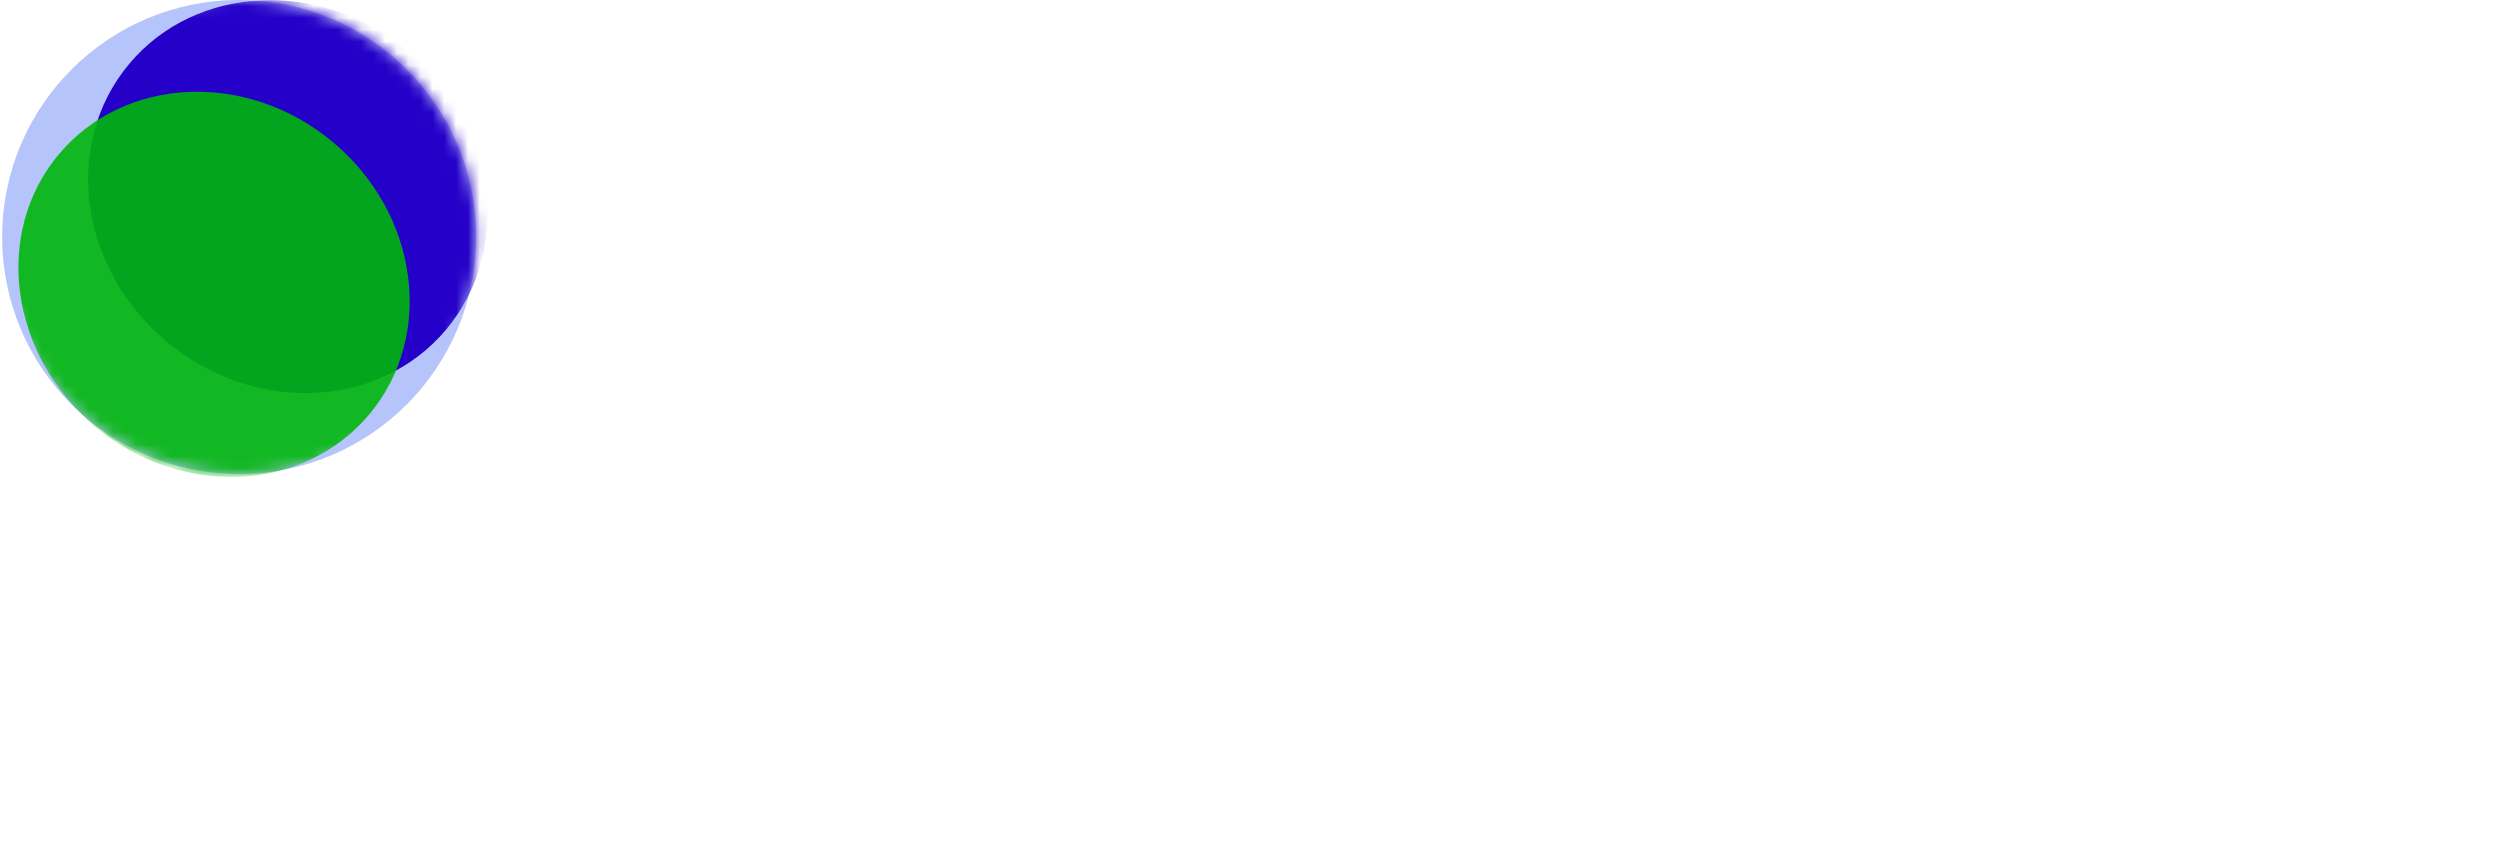 <svg width="211" height="73" viewBox="0 0 211 73" fill="none" xmlns="http://www.w3.org/2000/svg">
<path d="M11.643 66L6.103 52H8.103L13.743 66H11.643ZM0.363 66L6.003 52H8.003L2.463 66H0.363ZM3.023 62.26V60.5H11.083V62.26H3.023ZM15.694 66V52H17.654V66H15.694ZM25.741 66.24C24.994 66.24 24.314 66.153 23.701 65.98C23.101 65.807 22.574 65.573 22.121 65.28C21.681 64.973 21.314 64.633 21.021 64.26C20.727 63.887 20.521 63.493 20.401 63.08L22.301 62.46C22.501 63.007 22.881 63.48 23.441 63.88C24.001 64.28 24.688 64.487 25.501 64.5C26.488 64.5 27.261 64.307 27.821 63.92C28.394 63.52 28.681 62.993 28.681 62.34C28.681 61.74 28.434 61.253 27.941 60.88C27.448 60.493 26.794 60.2 25.981 60L24.361 59.58C23.721 59.407 23.134 59.16 22.601 58.84C22.081 58.52 21.668 58.113 21.361 57.62C21.054 57.127 20.901 56.533 20.901 55.84C20.901 54.56 21.314 53.56 22.141 52.84C22.981 52.12 24.188 51.76 25.761 51.76C26.668 51.76 27.454 51.907 28.121 52.2C28.788 52.48 29.334 52.853 29.761 53.32C30.201 53.787 30.514 54.3 30.701 54.86L28.801 55.5C28.574 54.9 28.188 54.42 27.641 54.06C27.094 53.687 26.421 53.5 25.621 53.5C24.781 53.5 24.114 53.7 23.621 54.1C23.141 54.5 22.901 55.047 22.901 55.74C22.901 56.327 23.087 56.78 23.461 57.1C23.848 57.407 24.361 57.64 25.001 57.8L26.621 58.2C27.927 58.52 28.934 59.053 29.641 59.8C30.361 60.533 30.721 61.34 30.721 62.22C30.721 62.98 30.527 63.667 30.141 64.28C29.767 64.88 29.207 65.36 28.461 65.72C27.727 66.067 26.821 66.24 25.741 66.24ZM47.85 66V52H49.81V66H47.85ZM38.35 66V52H40.31V66H38.35ZM39.99 59.7V57.9H48.47V59.7H39.99ZM57.429 66.24C56.429 66.24 55.549 66.02 54.789 65.58C54.029 65.127 53.429 64.507 52.989 63.72C52.563 62.933 52.349 62.027 52.349 61C52.349 59.973 52.563 59.067 52.989 58.28C53.416 57.493 54.009 56.88 54.769 56.44C55.529 55.987 56.403 55.76 57.389 55.76C58.376 55.76 59.249 55.987 60.009 56.44C60.769 56.88 61.363 57.493 61.789 58.28C62.216 59.067 62.429 59.973 62.429 61C62.429 62.027 62.216 62.933 61.789 63.72C61.363 64.507 60.769 65.127 60.009 65.58C59.263 66.02 58.403 66.24 57.429 66.24ZM57.429 64.5C58.029 64.5 58.563 64.353 59.029 64.06C59.496 63.753 59.856 63.34 60.109 62.82C60.376 62.3 60.509 61.693 60.509 61C60.509 60.307 60.376 59.7 60.109 59.18C59.856 58.66 59.489 58.253 59.009 57.96C58.529 57.653 57.989 57.5 57.389 57.5C56.776 57.5 56.236 57.653 55.769 57.96C55.303 58.253 54.936 58.66 54.669 59.18C54.403 59.7 54.269 60.307 54.269 61C54.269 61.693 54.403 62.3 54.669 62.82C54.936 63.34 55.309 63.753 55.789 64.06C56.269 64.353 56.816 64.5 57.429 64.5ZM64.511 66V52H66.411V66H64.511ZM76.362 66L76.282 64.14V52H78.162V66H76.362ZM73.002 66.24C72.095 66.24 71.302 66.02 70.622 65.58C69.955 65.14 69.429 64.527 69.042 63.74C68.669 62.953 68.482 62.04 68.482 61C68.482 59.947 68.669 59.033 69.042 58.26C69.429 57.473 69.955 56.86 70.622 56.42C71.302 55.98 72.095 55.76 73.002 55.76C73.842 55.76 74.569 55.98 75.182 56.42C75.809 56.86 76.289 57.473 76.622 58.26C76.955 59.033 77.122 59.947 77.122 61C77.122 62.04 76.955 62.953 76.622 63.74C76.289 64.527 75.809 65.14 75.182 65.58C74.569 66.02 73.842 66.24 73.002 66.24ZM73.442 64.52C74.002 64.52 74.495 64.373 74.922 64.08C75.349 63.773 75.682 63.36 75.922 62.84C76.162 62.307 76.282 61.693 76.282 61C76.282 60.307 76.162 59.7 75.922 59.18C75.682 58.647 75.349 58.233 74.922 57.94C74.495 57.633 73.995 57.48 73.422 57.48C72.835 57.48 72.315 57.633 71.862 57.94C71.409 58.233 71.055 58.647 70.802 59.18C70.549 59.7 70.422 60.307 70.422 61C70.422 61.693 70.549 62.307 70.802 62.84C71.069 63.36 71.429 63.773 71.882 64.08C72.335 64.373 72.855 64.52 73.442 64.52ZM80.92 66V56H82.82V66H80.92ZM81.88 53.88C81.573 53.88 81.306 53.767 81.08 53.54C80.853 53.3 80.74 53.027 80.74 52.72C80.74 52.4 80.853 52.133 81.08 51.92C81.306 51.693 81.573 51.58 81.88 51.58C82.2 51.58 82.466 51.693 82.68 51.92C82.906 52.133 83.02 52.4 83.02 52.72C83.02 53.027 82.906 53.3 82.68 53.54C82.466 53.767 82.2 53.88 81.88 53.88ZM85.605 66V56H87.385L87.504 57.84V66H85.605ZM92.525 66V60.88H94.424V66H92.525ZM92.525 60.88C92.525 59.973 92.418 59.287 92.204 58.82C92.004 58.34 91.718 58.007 91.344 57.82C90.984 57.633 90.564 57.533 90.085 57.52C89.271 57.52 88.638 57.807 88.184 58.38C87.731 58.953 87.504 59.76 87.504 60.8H86.684C86.684 59.747 86.838 58.847 87.144 58.1C87.465 57.34 87.911 56.76 88.484 56.36C89.071 55.96 89.764 55.76 90.564 55.76C91.351 55.76 92.031 55.92 92.605 56.24C93.191 56.56 93.638 57.06 93.945 57.74C94.264 58.407 94.424 59.287 94.424 60.38V60.88H92.525ZM100.955 70.26C100.289 70.26 99.682 70.193 99.135 70.06C98.589 69.94 98.129 69.8 97.755 69.64C97.382 69.48 97.102 69.34 96.915 69.22L97.635 67.68C97.809 67.787 98.055 67.907 98.376 68.04C98.695 68.187 99.069 68.307 99.496 68.4C99.922 68.507 100.395 68.56 100.915 68.56C101.529 68.56 102.075 68.433 102.555 68.18C103.035 67.94 103.409 67.56 103.675 67.04C103.955 66.52 104.095 65.853 104.095 65.04V56H105.995V65C105.995 66.147 105.775 67.107 105.335 67.88C104.909 68.667 104.315 69.26 103.555 69.66C102.809 70.06 101.942 70.26 100.955 70.26ZM100.775 65.86C99.869 65.86 99.076 65.653 98.395 65.24C97.729 64.813 97.202 64.227 96.816 63.48C96.442 62.72 96.255 61.847 96.255 60.86C96.255 59.833 96.442 58.94 96.816 58.18C97.202 57.42 97.729 56.827 98.395 56.4C99.076 55.973 99.869 55.76 100.775 55.76C101.602 55.76 102.322 55.973 102.935 56.4C103.562 56.827 104.042 57.427 104.375 58.2C104.722 58.96 104.895 59.853 104.895 60.88C104.895 61.867 104.722 62.74 104.375 63.5C104.042 64.247 103.562 64.827 102.935 65.24C102.322 65.653 101.602 65.86 100.775 65.86ZM101.255 64.26C101.815 64.26 102.302 64.113 102.715 63.82C103.129 63.513 103.455 63.107 103.695 62.6C103.935 62.08 104.055 61.487 104.055 60.82C104.055 60.153 103.935 59.567 103.695 59.06C103.455 58.553 103.122 58.16 102.695 57.88C102.282 57.587 101.795 57.44 101.235 57.44C100.649 57.44 100.129 57.587 99.675 57.88C99.236 58.16 98.889 58.553 98.635 59.06C98.382 59.567 98.255 60.153 98.255 60.82C98.255 61.487 98.382 62.08 98.635 62.6C98.902 63.107 99.255 63.513 99.695 63.82C100.149 64.113 100.669 64.26 101.255 64.26ZM112.212 66.24C111.505 66.24 110.872 66.133 110.312 65.92C109.765 65.707 109.299 65.42 108.912 65.06C108.539 64.7 108.259 64.293 108.072 63.84L109.712 63.12C109.925 63.533 110.245 63.873 110.672 64.14C111.099 64.407 111.572 64.54 112.092 64.54C112.665 64.54 113.139 64.433 113.512 64.22C113.885 64.007 114.072 63.707 114.072 63.32C114.072 62.947 113.932 62.653 113.652 62.44C113.372 62.227 112.965 62.053 112.432 61.92L111.492 61.68C110.559 61.427 109.832 61.047 109.312 60.54C108.805 60.033 108.552 59.46 108.552 58.82C108.552 57.847 108.865 57.093 109.492 56.56C110.119 56.027 111.045 55.76 112.272 55.76C112.872 55.76 113.419 55.847 113.912 56.02C114.419 56.193 114.845 56.44 115.192 56.76C115.552 57.08 115.805 57.46 115.952 57.9L114.352 58.62C114.192 58.22 113.919 57.927 113.532 57.74C113.145 57.54 112.692 57.44 112.172 57.44C111.639 57.44 111.219 57.56 110.912 57.8C110.605 58.027 110.452 58.347 110.452 58.76C110.452 58.987 110.579 59.207 110.832 59.42C111.099 59.62 111.485 59.787 111.992 59.92L113.072 60.18C113.725 60.34 114.265 60.587 114.692 60.92C115.119 61.24 115.439 61.607 115.652 62.02C115.865 62.42 115.972 62.84 115.972 63.28C115.972 63.88 115.805 64.407 115.472 64.86C115.152 65.3 114.705 65.64 114.132 65.88C113.572 66.12 112.932 66.24 112.212 66.24ZM129.651 66.24C128.238 66.24 126.978 65.933 125.871 65.32C124.778 64.693 123.918 63.84 123.291 62.76C122.678 61.667 122.371 60.42 122.371 59.02C122.371 57.593 122.678 56.34 123.291 55.26C123.918 54.167 124.778 53.313 125.871 52.7C126.978 52.073 128.238 51.76 129.651 51.76C130.424 51.76 131.164 51.887 131.871 52.14C132.591 52.38 133.238 52.72 133.811 53.16C134.398 53.587 134.871 54.08 135.231 54.64L133.651 55.68C133.384 55.267 133.038 54.9 132.611 54.58C132.184 54.26 131.711 54.013 131.191 53.84C130.684 53.653 130.171 53.56 129.651 53.56C128.624 53.56 127.711 53.793 126.911 54.26C126.124 54.727 125.504 55.367 125.051 56.18C124.598 56.993 124.371 57.94 124.371 59.02C124.371 60.073 124.591 61.007 125.031 61.82C125.484 62.633 126.111 63.273 126.911 63.74C127.724 64.207 128.651 64.44 129.691 64.44C130.531 64.44 131.278 64.267 131.931 63.92C132.598 63.573 133.118 63.087 133.491 62.46C133.878 61.833 134.071 61.107 134.071 60.28L135.971 60.1C135.971 61.34 135.698 62.42 135.151 63.34C134.618 64.26 133.878 64.973 132.931 65.48C131.984 65.987 130.891 66.24 129.651 66.24ZM130.671 60.4V58.76H135.971V60.2L134.971 60.4H130.671ZM139.108 60.62C139.108 59.54 139.315 58.66 139.728 57.98C140.142 57.3 140.675 56.793 141.328 56.46C141.982 56.127 142.668 55.96 143.388 55.96V57.76C142.788 57.76 142.215 57.853 141.668 58.04C141.135 58.213 140.695 58.507 140.348 58.92C140.015 59.32 139.848 59.867 139.848 60.56L139.108 60.62ZM137.948 66V56H139.848V66H137.948ZM149.441 66.24C148.441 66.24 147.561 66.02 146.801 65.58C146.041 65.127 145.441 64.507 145.001 63.72C144.574 62.933 144.361 62.027 144.361 61C144.361 59.973 144.574 59.067 145.001 58.28C145.428 57.493 146.021 56.88 146.781 56.44C147.541 55.987 148.414 55.76 149.401 55.76C150.388 55.76 151.261 55.987 152.021 56.44C152.781 56.88 153.374 57.493 153.801 58.28C154.228 59.067 154.441 59.973 154.441 61C154.441 62.027 154.228 62.933 153.801 63.72C153.374 64.507 152.781 65.127 152.021 65.58C151.274 66.02 150.414 66.24 149.441 66.24ZM149.441 64.5C150.041 64.5 150.574 64.353 151.041 64.06C151.508 63.753 151.868 63.34 152.121 62.82C152.388 62.3 152.521 61.693 152.521 61C152.521 60.307 152.388 59.7 152.121 59.18C151.868 58.66 151.501 58.253 151.021 57.96C150.541 57.653 150.001 57.5 149.401 57.5C148.788 57.5 148.248 57.653 147.781 57.96C147.314 58.253 146.948 58.66 146.681 59.18C146.414 59.7 146.281 60.307 146.281 61C146.281 61.693 146.414 62.3 146.681 62.82C146.948 63.34 147.321 63.753 147.801 64.06C148.281 64.353 148.828 64.5 149.441 64.5ZM163.323 66L163.203 64.16V56H165.083V66H163.323ZM156.283 61.12V56H158.183V61.12H156.283ZM158.183 61.12C158.183 62.013 158.283 62.7 158.483 63.18C158.696 63.66 158.989 63.993 159.363 64.18C159.736 64.367 160.156 64.467 160.623 64.48C161.436 64.48 162.069 64.193 162.523 63.62C162.976 63.047 163.203 62.24 163.203 61.2H164.023C164.023 62.253 163.863 63.16 163.543 63.92C163.236 64.667 162.796 65.24 162.223 65.64C161.649 66.04 160.949 66.24 160.123 66.24C159.349 66.24 158.669 66.08 158.083 65.76C157.509 65.44 157.063 64.94 156.743 64.26C156.436 63.58 156.283 62.7 156.283 61.62V61.12H158.183ZM167.833 70V56H169.613L169.733 57.84V70H167.833ZM173.013 66.24C172.173 66.24 171.44 66.02 170.813 65.58C170.2 65.14 169.727 64.527 169.393 63.74C169.06 62.953 168.893 62.04 168.893 61C168.893 59.947 169.06 59.033 169.393 58.26C169.727 57.473 170.2 56.86 170.813 56.42C171.44 55.98 172.173 55.76 173.013 55.76C173.907 55.76 174.693 55.98 175.373 56.42C176.053 56.86 176.58 57.473 176.953 58.26C177.34 59.033 177.533 59.947 177.533 61C177.533 62.04 177.34 62.953 176.953 63.74C176.58 64.527 176.053 65.14 175.373 65.58C174.693 66.02 173.907 66.24 173.013 66.24ZM172.553 64.52C173.153 64.52 173.68 64.373 174.133 64.08C174.587 63.773 174.94 63.36 175.193 62.84C175.46 62.307 175.593 61.693 175.593 61C175.593 60.307 175.467 59.7 175.213 59.18C174.96 58.647 174.607 58.233 174.153 57.94C173.7 57.633 173.173 57.48 172.573 57.48C172.027 57.48 171.533 57.633 171.093 57.94C170.667 58.233 170.333 58.647 170.093 59.18C169.853 59.713 169.733 60.32 169.733 61C169.733 61.693 169.853 62.307 170.093 62.84C170.333 63.36 170.667 63.773 171.093 64.08C171.52 64.373 172.007 64.52 172.553 64.52ZM184.951 66V52H186.911V66H184.951ZM190.019 66V56H191.799L191.919 57.84V66H190.019ZM196.939 66V60.88H198.839V66H196.939ZM196.939 60.88C196.939 59.973 196.832 59.287 196.619 58.82C196.419 58.34 196.132 58.007 195.759 57.82C195.399 57.633 194.979 57.533 194.499 57.52C193.685 57.52 193.052 57.807 192.599 58.38C192.145 58.953 191.919 59.76 191.919 60.8H191.099C191.099 59.747 191.252 58.847 191.559 58.1C191.879 57.34 192.325 56.76 192.899 56.36C193.485 55.96 194.179 55.76 194.979 55.76C195.765 55.76 196.445 55.92 197.019 56.24C197.605 56.56 198.052 57.06 198.359 57.74C198.679 58.407 198.839 59.287 198.839 60.38V60.88H196.939ZM205.79 66.24C204.79 66.24 203.903 66.02 203.13 65.58C202.356 65.127 201.75 64.507 201.31 63.72C200.883 62.933 200.67 62.027 200.67 61C200.67 59.973 200.883 59.067 201.31 58.28C201.75 57.493 202.35 56.88 203.11 56.44C203.883 55.987 204.763 55.76 205.75 55.76C206.723 55.76 207.596 55.987 208.37 56.44C209.156 56.893 209.743 57.54 210.13 58.38L208.41 59.1C208.156 58.607 207.79 58.22 207.31 57.94C206.843 57.66 206.303 57.52 205.69 57.52C205.09 57.52 204.556 57.667 204.09 57.96C203.623 58.253 203.256 58.667 202.99 59.2C202.723 59.72 202.59 60.32 202.59 61C202.59 61.68 202.723 62.28 202.99 62.8C203.256 63.32 203.63 63.733 204.11 64.04C204.59 64.333 205.13 64.48 205.73 64.48C206.343 64.48 206.89 64.327 207.37 64.02C207.85 63.7 208.21 63.273 208.45 62.74L210.19 63.44C209.803 64.32 209.216 65.007 208.43 65.5C207.656 65.993 206.776 66.24 205.79 66.24Z" fill="white"/>
<circle cx="20.183" cy="20" r="20" fill="#849DF6" fill-opacity="0.6"/>
<mask id="mask0_1_308" style="mask-type:alpha" maskUnits="userSpaceOnUse" x="0" y="0" width="41" height="40">
<circle cx="20.183" cy="20" r="20" fill="white"/>
</mask>
<g mask="url(#mask0_1_308)">
<g filter="url(#filter0_f_1_308)">
<ellipse cx="17.459" cy="15.954" rx="17.459" ry="15.954" transform="matrix(0.767 0.641 0.641 -0.767 0.668 17.641)" fill="#2500C8"/>
</g>
<g filter="url(#filter1_f_1_308)">
<ellipse cx="17.098" cy="15.649" rx="17.098" ry="15.649" transform="matrix(0.767 0.641 0.641 -0.767 -5.08 25.041)" fill="#00B70C" fill-opacity="0.9"/>
</g>
</g>
<defs>
<filter id="filter0_f_1_308" x="0.174" y="-7.264" width="48.242" height="47.705" filterUnits="userSpaceOnUse" color-interpolation-filters="sRGB">
<feFlood flood-opacity="0" result="BackgroundImageFix"/>
<feBlend mode="normal" in="SourceGraphic" in2="BackgroundImageFix" result="shape"/>
<feGaussianBlur stdDeviation="3.632" result="effect1_foregroundBlur_1_308"/>
</filter>
<filter id="filter1_f_1_308" x="-5.708" y="0.467" width="47.565" height="47.047" filterUnits="userSpaceOnUse" color-interpolation-filters="sRGB">
<feFlood flood-opacity="0" result="BackgroundImageFix"/>
<feBlend mode="normal" in="SourceGraphic" in2="BackgroundImageFix" result="shape"/>
<feGaussianBlur stdDeviation="3.632" result="effect1_foregroundBlur_1_308"/>
</filter>
</defs>
</svg>
